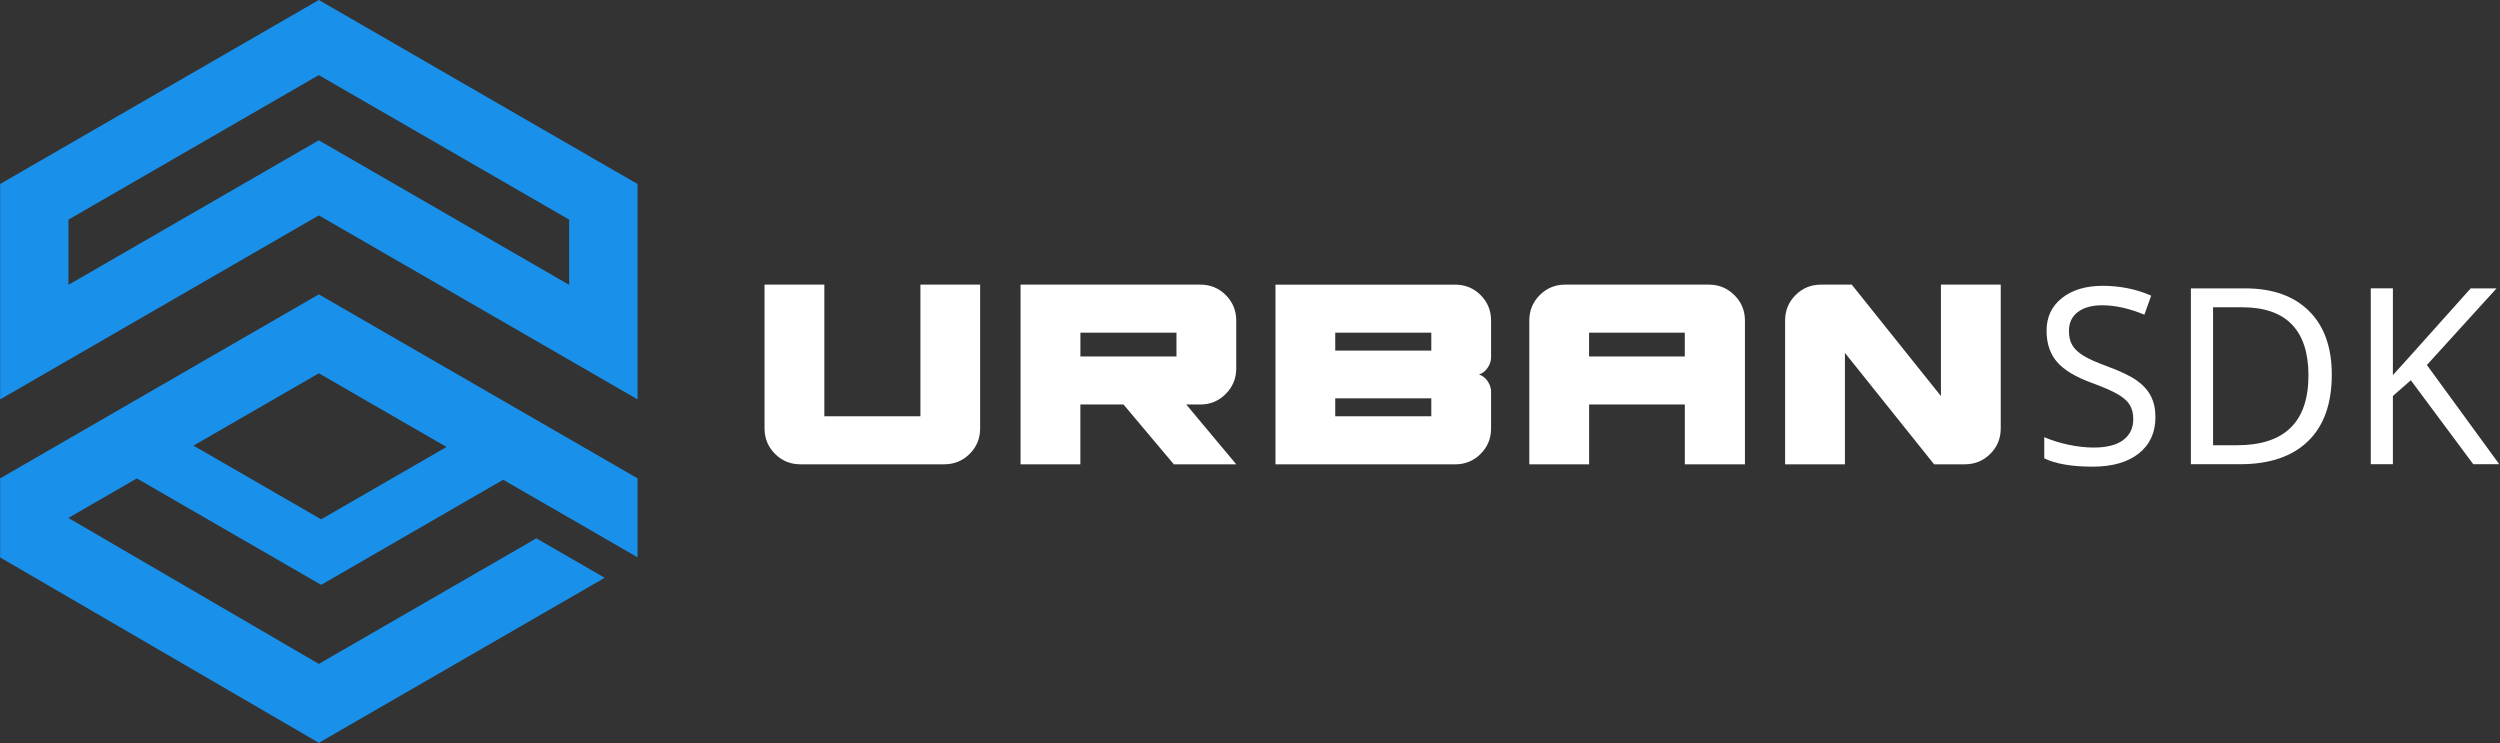 <svg width="3723" height="1107" viewBox="0 0 3723 1107" fill="none" xmlns="http://www.w3.org/2000/svg">
<rect x="0" y="0" width="3723" height="1107" fill="#333333" stroke="none"/>
<path d="M1459.62 423.875V637.938C1459.62 652.875 1454.44 665.5 1444.06 675.875C1433.69 686.25 1421 691.438 1406.12 691.438H1192.06C1177.12 691.438 1164.5 686.25 1154.12 675.875C1143.75 665.5 1138.56 652.875 1138.56 637.938V423.875H1227.62V619.938H1370.69V423.875H1459.75H1459.62Z" fill="white"/>
<path d="M1787.5 423.875C1802.44 423.875 1815.06 429.063 1825.44 439.438C1835.81 449.813 1841 462.5 1841 477.375V548.875C1841 563.5 1835.81 576.062 1825.44 586.562C1815.06 597.125 1802.37 602.375 1787.5 602.375H1766.56L1841 691.438H1748.06L1673.12 602.375H1608.88V691.438H1519.81V423.875H1787.38H1787.5ZM1752 530.875V495.375H1608.94V530.875H1752Z" fill="white"/>
<path d="M2167 423.875C2181.94 423.875 2194.56 429.063 2204.94 439.438C2215.31 449.813 2220.5 462.5 2220.5 477.375V532.375C2220.5 537.563 2218.81 542.687 2215.38 547.687C2211.94 552.75 2207.69 556.063 2202.5 557.688C2207.69 559.313 2212 562.625 2215.38 567.688C2218.75 572.75 2220.5 577.813 2220.5 583V638C2220.5 652.938 2215.31 665.563 2204.94 675.938C2194.56 686.313 2181.88 691.5 2167 691.5H1899.44V423.938H2167V423.875ZM2131.5 522.125V495.375H1988.44V522.125H2131.5ZM2131.5 619.938V593.187H1988.44V619.938H2131.5Z" fill="white"/>
<path d="M2545.06 423.875C2559.69 423.875 2572.25 429.063 2582.75 439.438C2593.31 449.813 2598.56 462.5 2598.56 477.375V691.438H2509.06V602.375H2366.5V691.438H2277.44V477.375C2277.44 462.437 2282.62 449.813 2293 439.438C2303.37 429.063 2316 423.875 2330.94 423.875H2545H2545.06ZM2509 530.875V495.375H2366.44V530.875H2509Z" fill="white"/>
<path d="M2979.5 423.875V637.938C2979.5 652.875 2974.31 665.5 2963.94 675.875C2953.56 686.25 2940.88 691.438 2926 691.438H2880.25L2747.44 525.5V691.438H2658.38V477.375C2658.38 462.437 2663.56 449.813 2673.94 439.438C2684.31 429.063 2696.94 423.875 2711.87 423.875H2757.63L2890.44 589.813V423.875H2979.5Z" fill="white"/>
<path d="M3209.87 621.312C3209.87 644.125 3201.62 662.125 3185.12 675.25C3168.62 688.375 3145.69 694.938 3116.31 694.938C3085.25 694.938 3061.25 690.813 3044.31 682.563V651.063C3055.44 655.813 3067.56 659.625 3080.75 662.375C3093.94 665.125 3106.25 666.5 3117.75 666.5C3137.31 666.5 3152.06 662.75 3162 655.188C3171.94 647.688 3176.87 637.313 3176.87 624.188C3176.87 615.5 3175.06 608.313 3171.5 602.688C3167.94 597.063 3161.94 591.812 3153.5 586.938C3145.06 582.062 3132.31 576.5 3115.25 570.25C3091 561.438 3073.69 551 3063.31 539C3052.94 527 3047.75 511.5 3047.75 492.5C3047.75 472.063 3055.44 455.813 3070.75 443.75C3086.12 431.688 3106.31 425.625 3131.37 425.625C3156.44 425.625 3181.62 430.5 3203.56 440.313L3193.37 468.625C3170.94 459.313 3150 454.625 3130.69 454.625C3115.19 454.625 3103 458 3094.25 464.688C3085.5 471.375 3081.06 480.75 3081.06 492.813C3081.06 501.438 3082.75 508.563 3086.19 514.25C3089.56 519.938 3095.06 525.063 3102.69 529.75C3110.25 534.438 3122.19 539.75 3138.44 545.688C3157.87 552.875 3172.44 559.813 3181.94 566.563C3191.5 573.313 3198.56 581.062 3203.06 589.875C3207.62 598.625 3209.87 609.125 3209.87 621.312Z" fill="white"/>
<path d="M3472.5 557.875C3472.5 601.125 3460.69 634.188 3437.12 657C3413.56 679.875 3379.69 691.312 3335.62 691.312H3262.69V429.438H3343.31C3384.06 429.438 3415.75 440.625 3438.44 463C3461.12 485.375 3472.5 517 3472.5 557.875ZM3437.75 558.938C3437.75 525.625 3429.56 500.375 3413.13 483.25C3396.69 466.125 3371.87 457.562 3338.69 457.562H3295.69V663.063H3331.31C3402.25 663.063 3437.75 628.375 3437.75 559V558.938Z" fill="white"/>
<path d="M3722.06 691.313H3683.19L3590.19 566.25L3563.5 589.687V691.25H3530.56V429.375H3563.5V558.563L3586.06 533.688L3679.37 429.438H3717.87L3614.12 543.563L3721.94 691.375L3722.06 691.313Z" fill="white"/>
<path fill-rule="evenodd" clip-rule="evenodd" d="M0.187 712.313V829.875L0 830L474.813 1106.19L900.5 860.438L798.688 801.688L474.813 988.688L101.813 771.312L203.75 712.438L478.25 870.937L749.313 714.438L949.438 829.937V712.375L474.813 438.375L0.187 712.375V712.313ZM288.125 663.625L474.813 555.875L664.938 665.625L478.25 773.375L288.125 663.625Z" fill="#1991EB"/>
<path fill-rule="evenodd" clip-rule="evenodd" d="M916.625 255.125L474.813 0L0.188 274V594.75L102 536L474.813 320.75L830.313 526L847.625 536L949.438 594.75V274L916.688 255.063L916.625 255.125ZM847.563 424.188L474.75 208.938L101.938 424.188V327.062L474.75 111.812L847.563 327.062V424.188Z" fill="#1991EB"/>
</svg>

